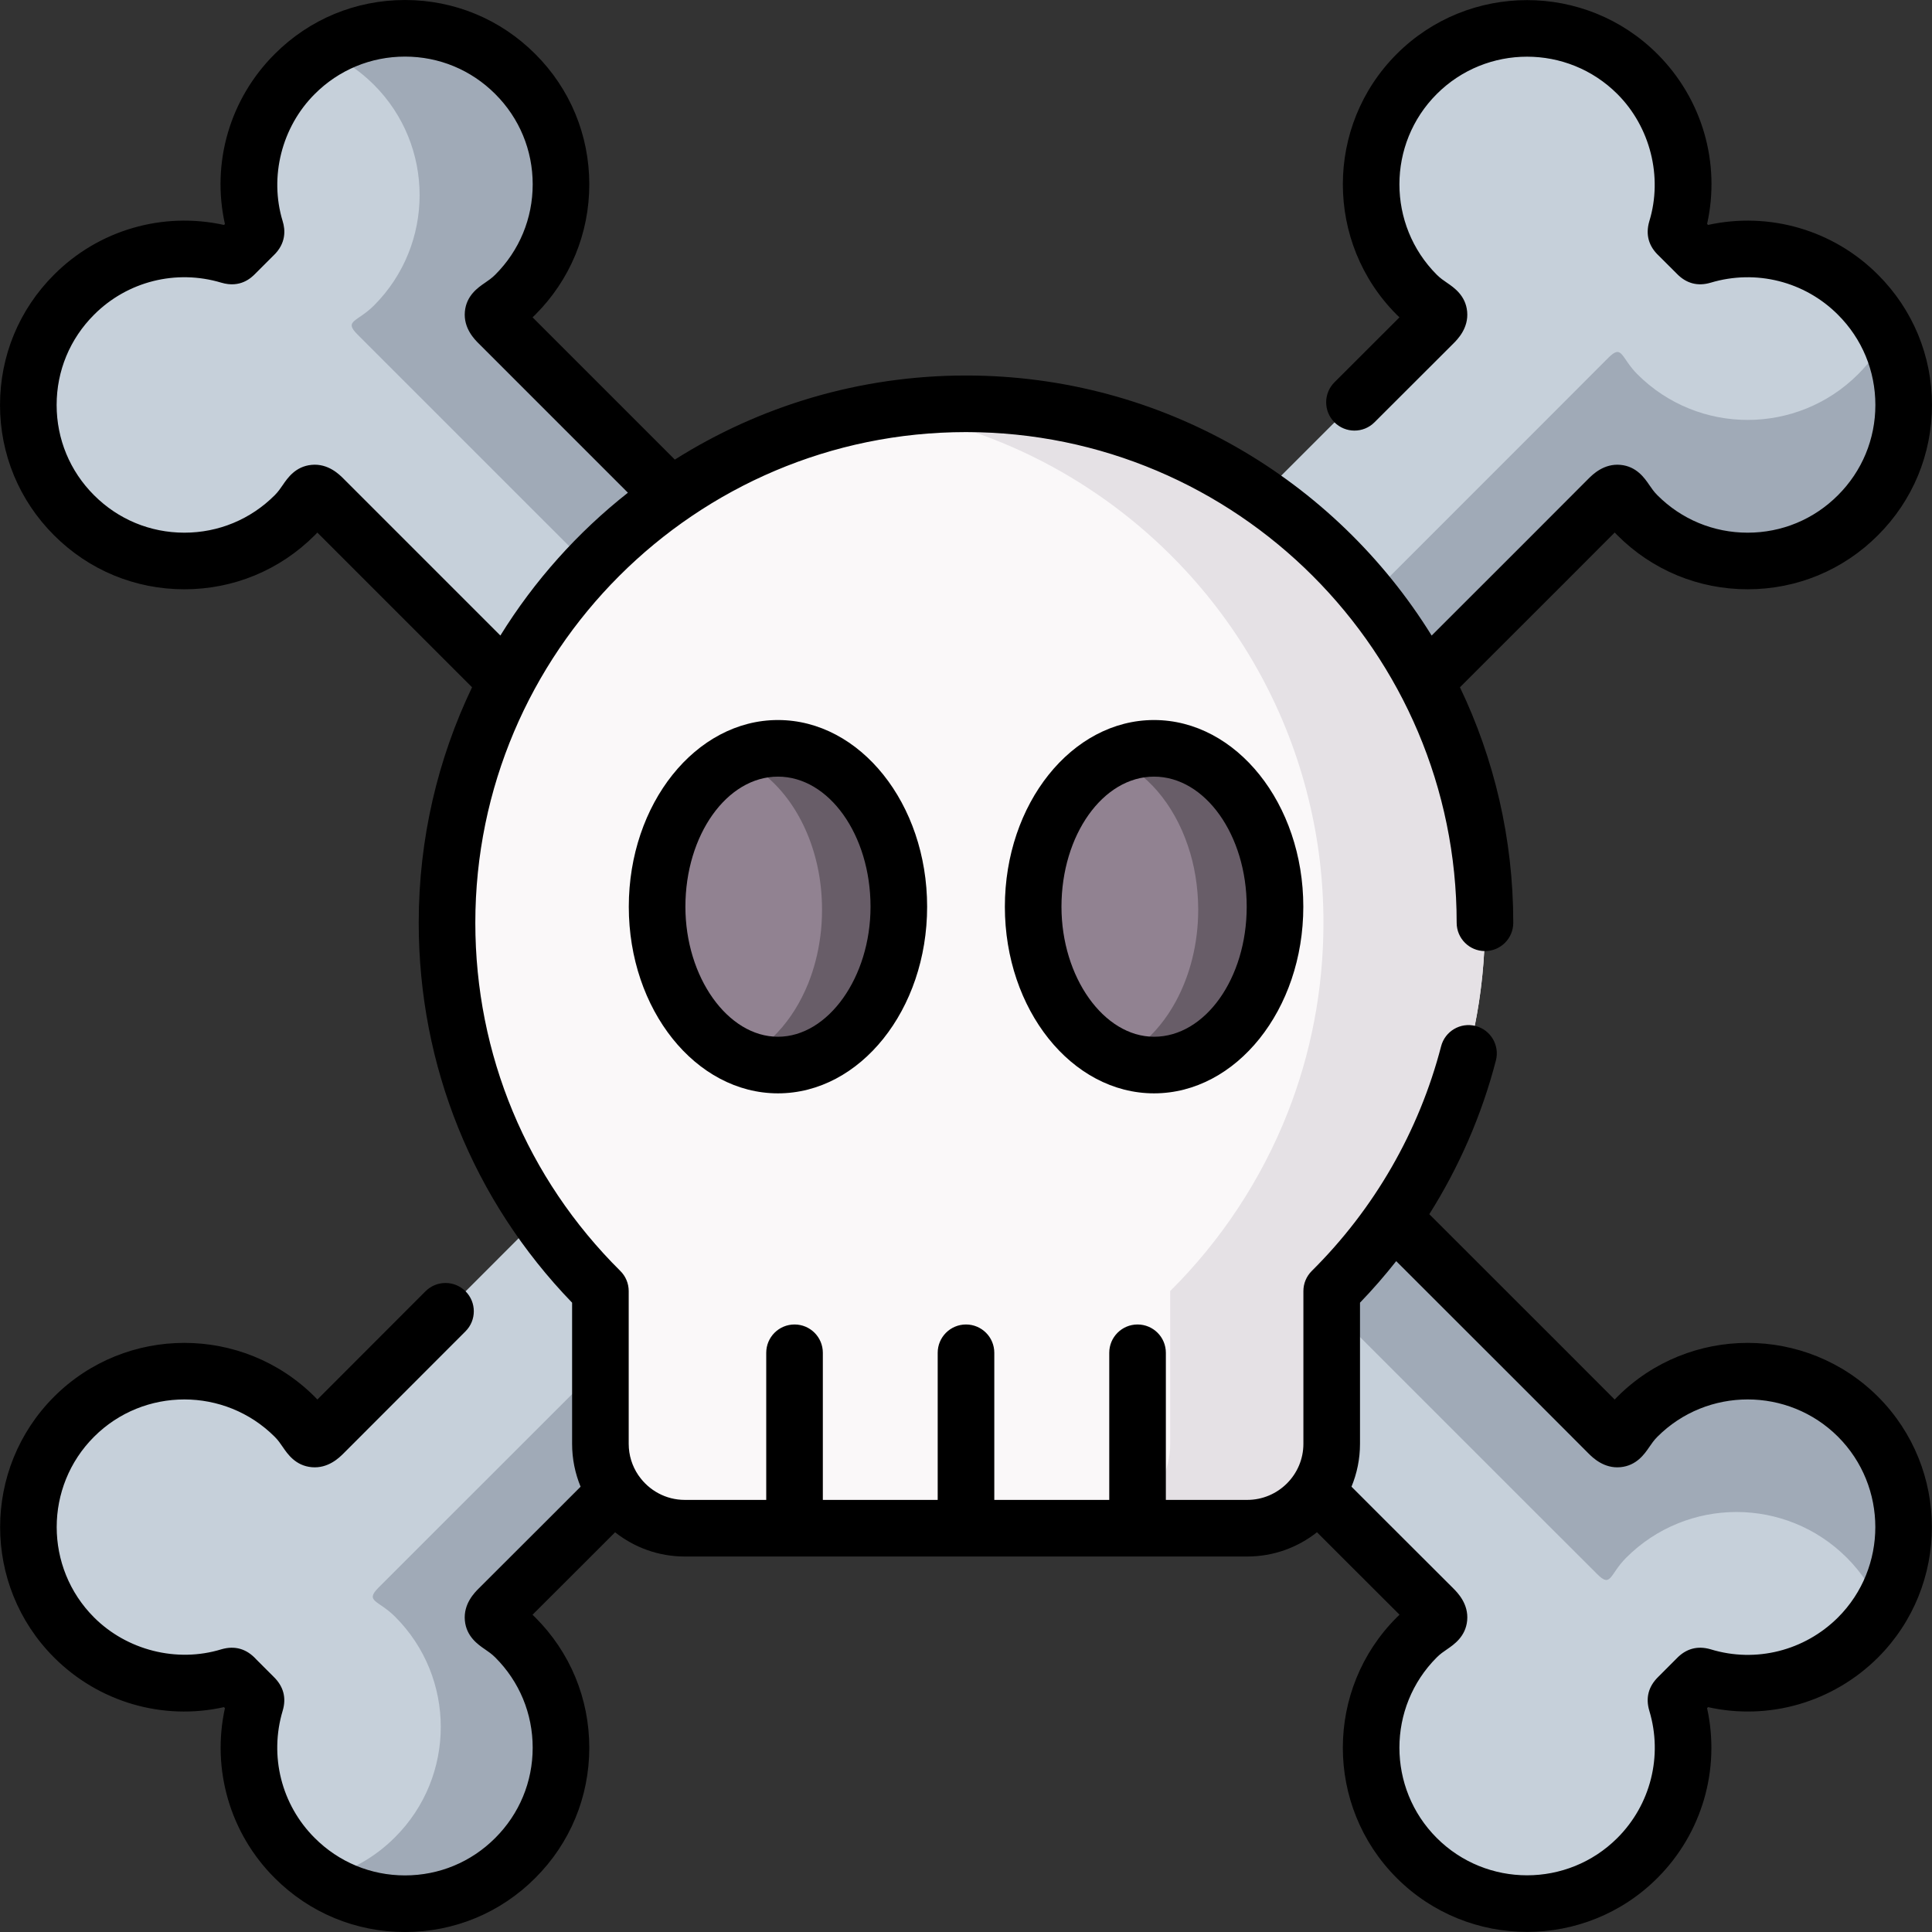 <svg id="Capa_1" enable-background="new 0 0 512 512" height="512" viewBox="0 0 512 512" width="512" xmlns="http://www.w3.org/2000/svg"><rect x="0" y="0" width="512" height="512" fill="#333333" stroke="none"/><g><g><path clip-rule="evenodd" d="m379.843 85.751-17.178 17.178-144.819 144.794-114.913 114.945-17.178 17.178c-3.685 3.685-3.26 0-7.653-4.394-16.157-16.129-42.349-16.129-58.477 0-16.157 16.158-16.157 42.321 0 58.479 10.715 10.715 26.673 14.769 41.158 10.346.992-.283 1.049-.028 1.786.737l4.677 4.677c.624.595.737.68.482 1.531-4.224 14.117-.794 30.019 10.375 41.159 16.129 16.158 42.32 16.158 58.449 0 16.157-16.129 16.157-42.321 0-58.451-4.394-4.394-8.079-3.969-4.365-7.682 5.726-5.726 11.452-11.424 17.178-17.15l55.586-55.616 204.144-204.122c5.726-5.726 11.423-11.452 17.149-17.178 3.713-3.713 3.288-.028 7.682 4.365 16.129 16.158 42.32 16.158 58.449 0 16.157-16.129 16.157-42.321 0-58.451-11.14-11.169-27.042-14.598-41.158-10.375-.85.255-.935.142-1.531-.482l-4.677-4.677c-.765-.737-1.02-.794-.737-1.786 4.422-14.485.369-30.444-10.346-41.159-16.157-16.158-42.32-16.158-58.477 0-16.129 16.129-16.129 42.321 0 58.479 4.394 4.395 8.079 3.97 4.394 7.655z" fill="#c6d0da" fill-rule="evenodd"/></g><g><path clip-rule="evenodd" d="m132.186 85.751 17.178 17.178 144.79 144.794 114.942 114.945 17.149 17.178c3.713 3.685 3.288 0 7.682-4.394 16.129-16.129 42.32-16.129 58.477 0 16.129 16.158 16.129 42.321 0 58.479-10.743 10.715-26.673 14.769-41.186 10.346-.992-.283-1.02-.028-1.786.737l-4.677 4.677c-.595.595-.737.68-.482 1.531 4.252 14.117.794 30.019-10.346 41.159-16.157 16.158-42.32 16.158-58.477 0-16.129-16.129-16.129-42.321 0-58.451 4.394-4.394 8.079-3.969 4.394-7.682-5.726-5.726-11.452-11.424-17.178-17.15l-55.586-55.616-204.147-204.122c-5.726-5.726-11.452-11.452-17.178-17.178-3.685-3.713-3.26-.028-7.653 4.365-16.157 16.158-42.349 16.158-58.477 0-16.157-16.129-16.157-42.321 0-58.451 11.14-11.169 27.07-14.598 41.158-10.375.85.255.935.142 1.559-.482l4.677-4.677c.737-.737 1.02-.794.709-1.786-4.422-14.485-.368-30.444 10.375-41.159 16.129-16.158 42.32-16.158 58.449 0 16.157 16.129 16.157 42.321 0 58.479-4.395 4.395-8.08 3.97-4.366 7.655z" fill="#c6d0da" fill-rule="evenodd"/></g><g><path clip-rule="evenodd" d="m492.404 99.187c-16.157 16.129-42.349 16.129-58.477 0-4.394-4.394-3.968-8.079-7.682-4.394l-17.149 17.178-46.119 46.12c5.641 6.973 10.63 14.513 14.825 22.535l31.294-31.266 17.149-17.178c3.713-3.713 3.288-.028 7.682 4.365 16.129 16.158 42.32 16.158 58.449 0 12.982-12.954 15.533-32.4 7.682-47.906-1.928 3.799-4.48 7.371-7.654 10.546z" fill="#a0aab7" fill-rule="evenodd"/></g><g><path clip-rule="evenodd" d="m136.551 492.382c16.157-16.129 16.157-42.321 0-58.451-4.394-4.394-8.079-3.969-4.365-7.682l17.178-17.15 13.748-13.748c-2.523-3.628-3.997-8.022-3.997-12.728v-20.665l-41.64 41.613-17.178 17.178c-3.685 3.713 0 3.288 4.394 7.682 16.157 16.129 16.157 42.321 0 58.451-5.641 5.669-12.529 9.326-19.785 11.027 16.014 10.347 37.614 8.504 51.645-5.527z" fill="#a0aab7" fill-rule="evenodd"/></g><g><path clip-rule="evenodd" d="m352.914 342.145v40.479c0 12.302-10.091 22.365-22.393 22.365h-149.042c-12.302 0-22.365-10.063-22.365-22.365v-40.479c-25.114-24.917-40.648-59.443-40.648-97.597 0-75.969 61.567-137.537 137.534-137.537s137.534 61.569 137.534 137.537c0 38.154-15.534 72.681-40.62 97.597z" fill="#faf8f9" fill-rule="evenodd"/></g><g><path clip-rule="evenodd" d="m377.802 180.627c-10.375-19.729-25.398-36.624-43.596-49.238-22.223-15.364-49.152-24.378-78.206-24.378-7.285 0-14.428.567-21.401 1.644 31.322 4.904 59.129 20.381 79.68 42.633 15.505 16.781 26.872 37.446 32.484 60.378 2.608 10.545 3.968 21.543 3.968 32.882 0 17.745-3.345 34.696-9.467 50.287-7.058 17.915-17.744 33.988-31.152 47.31v14.372 26.107c0 7.143-3.401 13.521-8.645 17.632-3.798 2.976-8.589 4.734-13.748 4.734h42.802c7.597 0 14.343-3.827 18.396-9.638 2.523-3.628 3.997-8.022 3.997-12.728v-40.479c5.981-5.953 11.423-12.444 16.242-19.389 15.392-22.224 24.377-49.153 24.377-78.208.001-23.074-5.669-44.816-15.731-63.921z" fill="#e5e1e5" fill-rule="evenodd"/></g><g><path clip-rule="evenodd" d="m149.363 102.929-17.178-17.178c-3.713-3.685-.028-3.26 4.365-7.654 16.157-16.158 16.157-42.35 0-58.479-13.776-13.776-34.837-15.789-50.767-6.066 4.847 2.013 9.382 4.989 13.323 8.929 16.129 16.129 16.129 42.321 0 58.479-4.394 4.394-8.079 3.969-4.394 7.654l17.178 17.178 44.219 44.221c6.548-6.945 13.833-13.181 21.713-18.624z" fill="#a0aab7" fill-rule="evenodd"/></g><g><path clip-rule="evenodd" d="m426.245 379.846-17.149-17.178-39.939-39.912c-4.819 6.945-10.261 13.436-16.242 19.389v4.677l53.205 53.206 17.178 17.15c3.685 3.713 3.26.028 7.653-4.365 16.157-16.158 42.32-16.158 58.477 0 3.968 3.969 6.973 8.561 8.986 13.465 9.779-15.931 7.767-37.021-6.009-50.825-16.157-16.129-42.349-16.129-58.477 0-4.395 4.393-3.97 8.078-7.683 4.393z" fill="#a0aab7" fill-rule="evenodd"/></g><g><path clip-rule="evenodd" d="m236.952 228.617c-3.855-17.49-16.185-30.302-30.784-30.302-13.067 0-24.321 10.261-29.31 24.973-1.757 5.187-2.721 10.942-2.721 17.008 0 15.165 6.123 28.46 15.335 35.83 4.847 3.883 10.573 6.123 16.696 6.123 7.682 0 14.711-3.515 20.239-9.411 7.2-7.71 11.792-19.417 11.792-32.542 0-4.054-.425-7.965-1.247-11.679z" fill="#918291" fill-rule="evenodd"/></g><g><path clip-rule="evenodd" d="m335.141 223.288c-4.961-14.712-16.214-24.973-29.31-24.973-14.598 0-26.928 12.813-30.784 30.302-.822 3.713-1.247 7.625-1.247 11.679 0 13.124 4.592 24.832 11.792 32.542 5.527 5.896 12.586 9.411 20.239 9.411 6.123 0 11.849-2.239 16.696-6.123 9.212-7.37 15.363-20.665 15.363-35.83.001-6.066-.991-11.82-2.749-17.008z" fill="#918291" fill-rule="evenodd"/></g><g><path clip-rule="evenodd" d="m236.952 228.617c-3.855-17.49-16.185-30.302-30.784-30.302-3.883 0-7.625.907-11.083 2.58 10.375 4.11 18.51 14.882 21.514 28.517.822 3.713 1.247 7.625 1.247 11.65 0 2.438-.142 4.819-.454 7.115-.567 4.422-1.672 8.589-3.203 12.444-2.041 5.017-4.79 9.439-8.135 12.983-2.721 2.92-5.811 5.244-9.156 6.86 2.92 1.162 6.038 1.786 9.269 1.786 7.682 0 14.711-3.515 20.239-9.411 7.2-7.71 11.792-19.417 11.792-32.542.001-4.055-.424-7.966-1.246-11.68z" fill="#685d68" fill-rule="evenodd"/></g><g><path clip-rule="evenodd" d="m335.141 223.288c-4.961-14.712-16.214-24.973-29.31-24.973-3.883 0-7.597.907-11.055 2.58 8.957 3.543 16.27 12.104 20.012 23.188 1.757 5.131 2.721 10.828 2.75 16.809v.17c0 9.014-2.183 17.348-5.868 24.208-2.523 4.677-5.754 8.646-9.496 11.622-1.757 1.417-3.628 2.636-5.612 3.572 2.948 1.162 6.066 1.786 9.269 1.786 6.123 0 11.849-2.239 16.696-6.123 9.212-7.37 15.363-20.665 15.363-35.83.001-6.067-.991-11.821-2.749-17.009z" fill="#685d68" fill-rule="evenodd"/></g><g><path d="m428.623 370.148c-.251.251-.489.5-.717.745l-13.509-13.53-35.615-35.591c7.912-12.554 13.895-26.282 17.645-40.729 1.041-4.009-1.364-8.104-5.374-9.145-4.006-1.039-8.104 1.366-9.145 5.375-5.845 22.511-17.697 43.102-34.275 59.546-1.42 1.408-2.219 3.325-2.219 5.325v40.479c0 8.196-6.682 14.865-14.894 14.865h-21.555v-38.988c0-4.143-3.357-7.5-7.5-7.5s-7.5 3.357-7.5 7.5v38.988h-30.465v-38.988c0-4.143-3.357-7.5-7.5-7.5s-7.5 3.357-7.5 7.5v38.988h-30.438v-38.988c0-4.143-3.357-7.5-7.5-7.5s-7.5 3.357-7.5 7.5v38.988h-21.583c-5.039 0-9.494-2.526-12.183-6.373-.048-.07-.101-.137-.151-.206-1.597-2.369-2.53-5.22-2.53-8.286v-40.479c0-1.999-.798-3.916-2.218-5.324-24.781-24.587-38.43-57.357-38.43-92.273 0-71.703 58.333-130.037 130.033-130.037 71.701 0 130.034 58.334 130.034 130.037 0 4.143 3.357 7.5 7.5 7.5s7.5-3.357 7.5-7.5c0-22.331-5.077-43.498-14.131-62.412l27.497-27.472c2.864-2.865 5.723-5.73 8.581-8.596 1.646-1.649 3.291-3.299 4.938-4.949.223.24.456.482.701.728 9.218 9.233 21.481 14.319 34.532 14.319s25.314-5.086 34.523-14.311c9.233-9.217 14.319-21.481 14.319-34.532 0-13.052-5.085-25.316-14.309-34.523-11.825-11.855-28.787-16.747-45.024-13.191l-.26-.26c3.609-16.17-1.271-33.134-13.171-45.034-19.048-19.046-50.039-19.044-69.085 0-19.029 19.03-19.032 50.02 0 69.085.246.246.49.481.731.705l-17.225 17.202c-2.931 2.927-2.934 7.676-.007 10.606 2.928 2.931 7.677 2.934 10.606.007l20.895-20.865c1.115-1.116 4.079-4.08 3.668-8.479-.398-4.26-3.49-6.37-5.338-7.632-.888-.605-1.806-1.232-2.72-2.146-13.189-13.212-13.191-34.689-.004-47.876 13.197-13.198 34.673-13.2 47.87 0 8.729 8.728 12.056 21.942 8.478 33.666-.013.041-.025.083-.037.124-1.006 3.511-.14 6.57 2.573 9.094l4.685 4.675c2.537 2.647 5.583 3.462 9.046 2.428 11.99-3.588 24.9-.336 33.71 8.496 6.395 6.385 9.917 14.879 9.917 23.919 0 9.039-3.522 17.533-9.926 23.926-6.384 6.395-14.878 9.917-23.917 9.917s-17.533-3.522-23.921-9.922c-.914-.913-1.541-1.829-2.146-2.714-1.264-1.849-3.38-4.942-7.643-5.338-4.403-.412-7.38 2.567-8.5 3.687-2.864 2.865-5.723 5.73-8.581 8.596-2.854 2.861-5.707 5.722-8.565 8.58l-24.394 24.372c-25.584-41.325-71.328-68.916-123.4-68.916-28.339 0-54.8 8.178-77.163 22.286l-37.702-37.703c.237-.221.478-.451.72-.693 9.23-9.231 14.314-21.503 14.314-34.554 0-13.054-5.086-25.318-14.31-34.527-9.218-9.234-21.482-14.32-34.531-14.32-.001 0 0 0-.001 0-13.05 0-25.315 5.086-34.521 14.308-11.918 11.886-16.812 28.841-13.199 45.06l-.243.243c-16.236-3.573-33.209 1.318-45.038 13.178-9.235 9.218-14.32 21.482-14.32 34.534 0 13.051 5.086 25.315 14.311 34.523 9.218 9.233 21.482 14.319 34.536 14.319 13.051 0 25.321-5.084 34.553-14.314.241-.242.473-.482.692-.719l41 41.001c-9.055 18.915-14.132 40.082-14.132 62.414 0 37.89 14.411 73.517 40.647 100.675v37.401c0 4.022.804 7.859 2.252 11.365l-9.807 9.808c-2.959 2.959-5.918 5.911-8.877 8.863-2.767 2.759-5.533 5.519-8.301 8.286-1.12 1.12-4.096 4.097-3.687 8.5.396 4.262 3.489 6.378 5.337 7.642.886.605 1.801 1.232 2.72 2.151 6.395 6.384 9.917 14.878 9.917 23.918 0 9.039-3.522 17.533-9.927 23.926-6.383 6.395-14.876 9.917-23.915 9.917s-17.533-3.521-23.928-9.928c-8.821-8.8-12.073-21.712-8.487-33.696 1.031-3.443.232-6.472-2.411-9.035l-4.558-4.558-.126-.134c-2.521-2.718-5.582-3.585-9.093-2.584-.044.013-.088.025-.132.039-11.725 3.577-24.937.252-33.664-8.476-13.198-13.199-13.198-34.675 0-47.873 13.187-13.188 34.664-13.184 47.87 0 .918.917 1.544 1.835 2.15 2.723 1.261 1.848 3.372 4.94 7.632 5.339 4.395.413 7.361-2.553 8.479-3.668l32.318-32.349c2.926-2.932 2.921-7.681-.011-10.606-2.933-2.926-7.682-2.922-10.606.011l-28.648 28.678c-.226-.243-.463-.49-.711-.738-19.061-19.027-50.049-19.026-69.08.005-19.046 19.047-19.046 50.038 0 69.086 11.899 11.899 28.866 16.778 45.031 13.171l.26.259c-3.556 16.233 1.335 33.198 13.183 45.016 9.219 9.234 21.483 14.319 34.535 14.319 13.05 0 25.313-5.086 34.521-14.311 9.233-9.218 14.319-21.481 14.319-34.532 0-13.052-5.086-25.315-14.314-34.528-.246-.247-.491-.481-.732-.706 1.552-1.549 3.103-3.096 4.653-4.644 2.964-2.956 5.928-5.913 8.892-8.876l8.339-8.339c5.087 4.018 11.503 6.425 18.473 6.425h149.042c6.98 0 13.404-2.409 18.497-6.43l8.343 8.344c2.866 2.865 5.731 5.724 8.597 8.582 1.646 1.642 3.293 3.284 4.935 4.924-.246.229-.495.468-.747.719-19.039 19.039-19.039 50.019 0 69.058 9.523 9.522 22.033 14.284 34.542 14.284 12.51 0 25.02-4.762 34.543-14.285 11.854-11.855 16.733-28.82 13.162-45.023l.256-.257c16.164 3.602 33.136-1.277 45.064-13.174 19.01-19.045 19.01-50.032-.01-69.086-19.062-19.028-50.05-19.026-69.08.003zm-337.544-243.249c-1.115-1.123-4.08-4.12-8.487-3.708-4.268.39-6.382 3.484-7.645 5.334-.605.887-1.232 1.803-2.148 2.719-6.397 6.398-14.901 9.922-23.945 9.922-9.042 0-17.537-3.522-23.93-9.926-6.395-6.384-9.917-14.878-9.917-23.917 0-9.04 3.521-17.534 9.928-23.93 8.804-8.825 21.714-12.08 33.695-8.486 5.133 1.536 8.024-1.37 9.016-2.363l4.677-4.677.154-.149c3.366-3.206 3.167-6.766 2.424-9.13-3.58-11.729-.244-24.94 8.51-33.671 6.382-6.396 14.877-9.917 23.916-9.917s17.532 3.522 23.925 9.926c6.395 6.384 9.917 14.879 9.917 23.921 0 9.045-3.523 17.549-9.922 23.947-.916.916-1.833 1.543-2.72 2.148-1.849 1.264-4.943 3.378-5.333 7.645-.402 4.407 2.583 7.371 3.688 8.468l39.519 39.52c-13.355 10.522-24.816 23.341-33.799 37.849zm396.029 301.722c-8.884 8.86-21.799 12.107-33.704 8.482-.043-.014-.085-.026-.128-.038-3.456-.985-6.479-.153-8.983 2.476l-4.907 4.913c-2.544 2.528-3.316 5.532-2.294 8.931 3.602 11.958.356 24.868-8.469 33.693-13.197 13.201-34.673 13.199-47.87 0-13.191-13.19-13.191-34.652 0-47.844.916-.916 1.832-1.542 2.719-2.148 1.847-1.262 4.937-3.374 5.342-7.629.418-4.395-2.535-7.371-3.667-8.512-2.865-2.864-5.73-5.723-8.595-8.58-2.861-2.854-5.723-5.708-8.583-8.568l-9.808-9.809c1.449-3.505 2.254-7.342 2.254-11.364v-37.402c3.392-3.514 6.589-7.192 9.596-11.009l33.777 33.754 17.173 17.202c1.121 1.111 4.094 4.073 8.491 3.647 4.255-.404 6.368-3.495 7.63-5.342.606-.887 1.232-1.804 2.148-2.719 13.187-13.188 34.663-13.184 47.865-.005 13.178 13.202 13.178 34.682.013 47.871z"/><path d="m166.637 240.296c0 27.269 17.733 49.453 39.531 49.453 21.797 0 39.53-22.185 39.53-49.453 0-27.284-17.733-49.481-39.53-49.481-21.797-.001-39.531 22.197-39.531 49.481zm64.062 0c0 18.676-11.233 34.453-24.53 34.453s-24.531-15.777-24.531-34.453c0-19.013 11.005-34.481 24.531-34.481s24.53 15.468 24.53 34.481z"/><path d="m266.301 240.296c0 27.269 17.733 49.453 39.53 49.453 21.813 0 39.56-22.185 39.56-49.453 0-27.284-17.746-49.481-39.56-49.481-21.796-.001-39.53 22.197-39.53 49.481zm64.09 0c0 18.997-11.018 34.453-24.56 34.453-13.297 0-24.53-15.777-24.53-34.453 0-19.013 11.004-34.481 24.53-34.481 13.543-.001 24.56 15.468 24.56 34.481z"/></g></g></svg>
